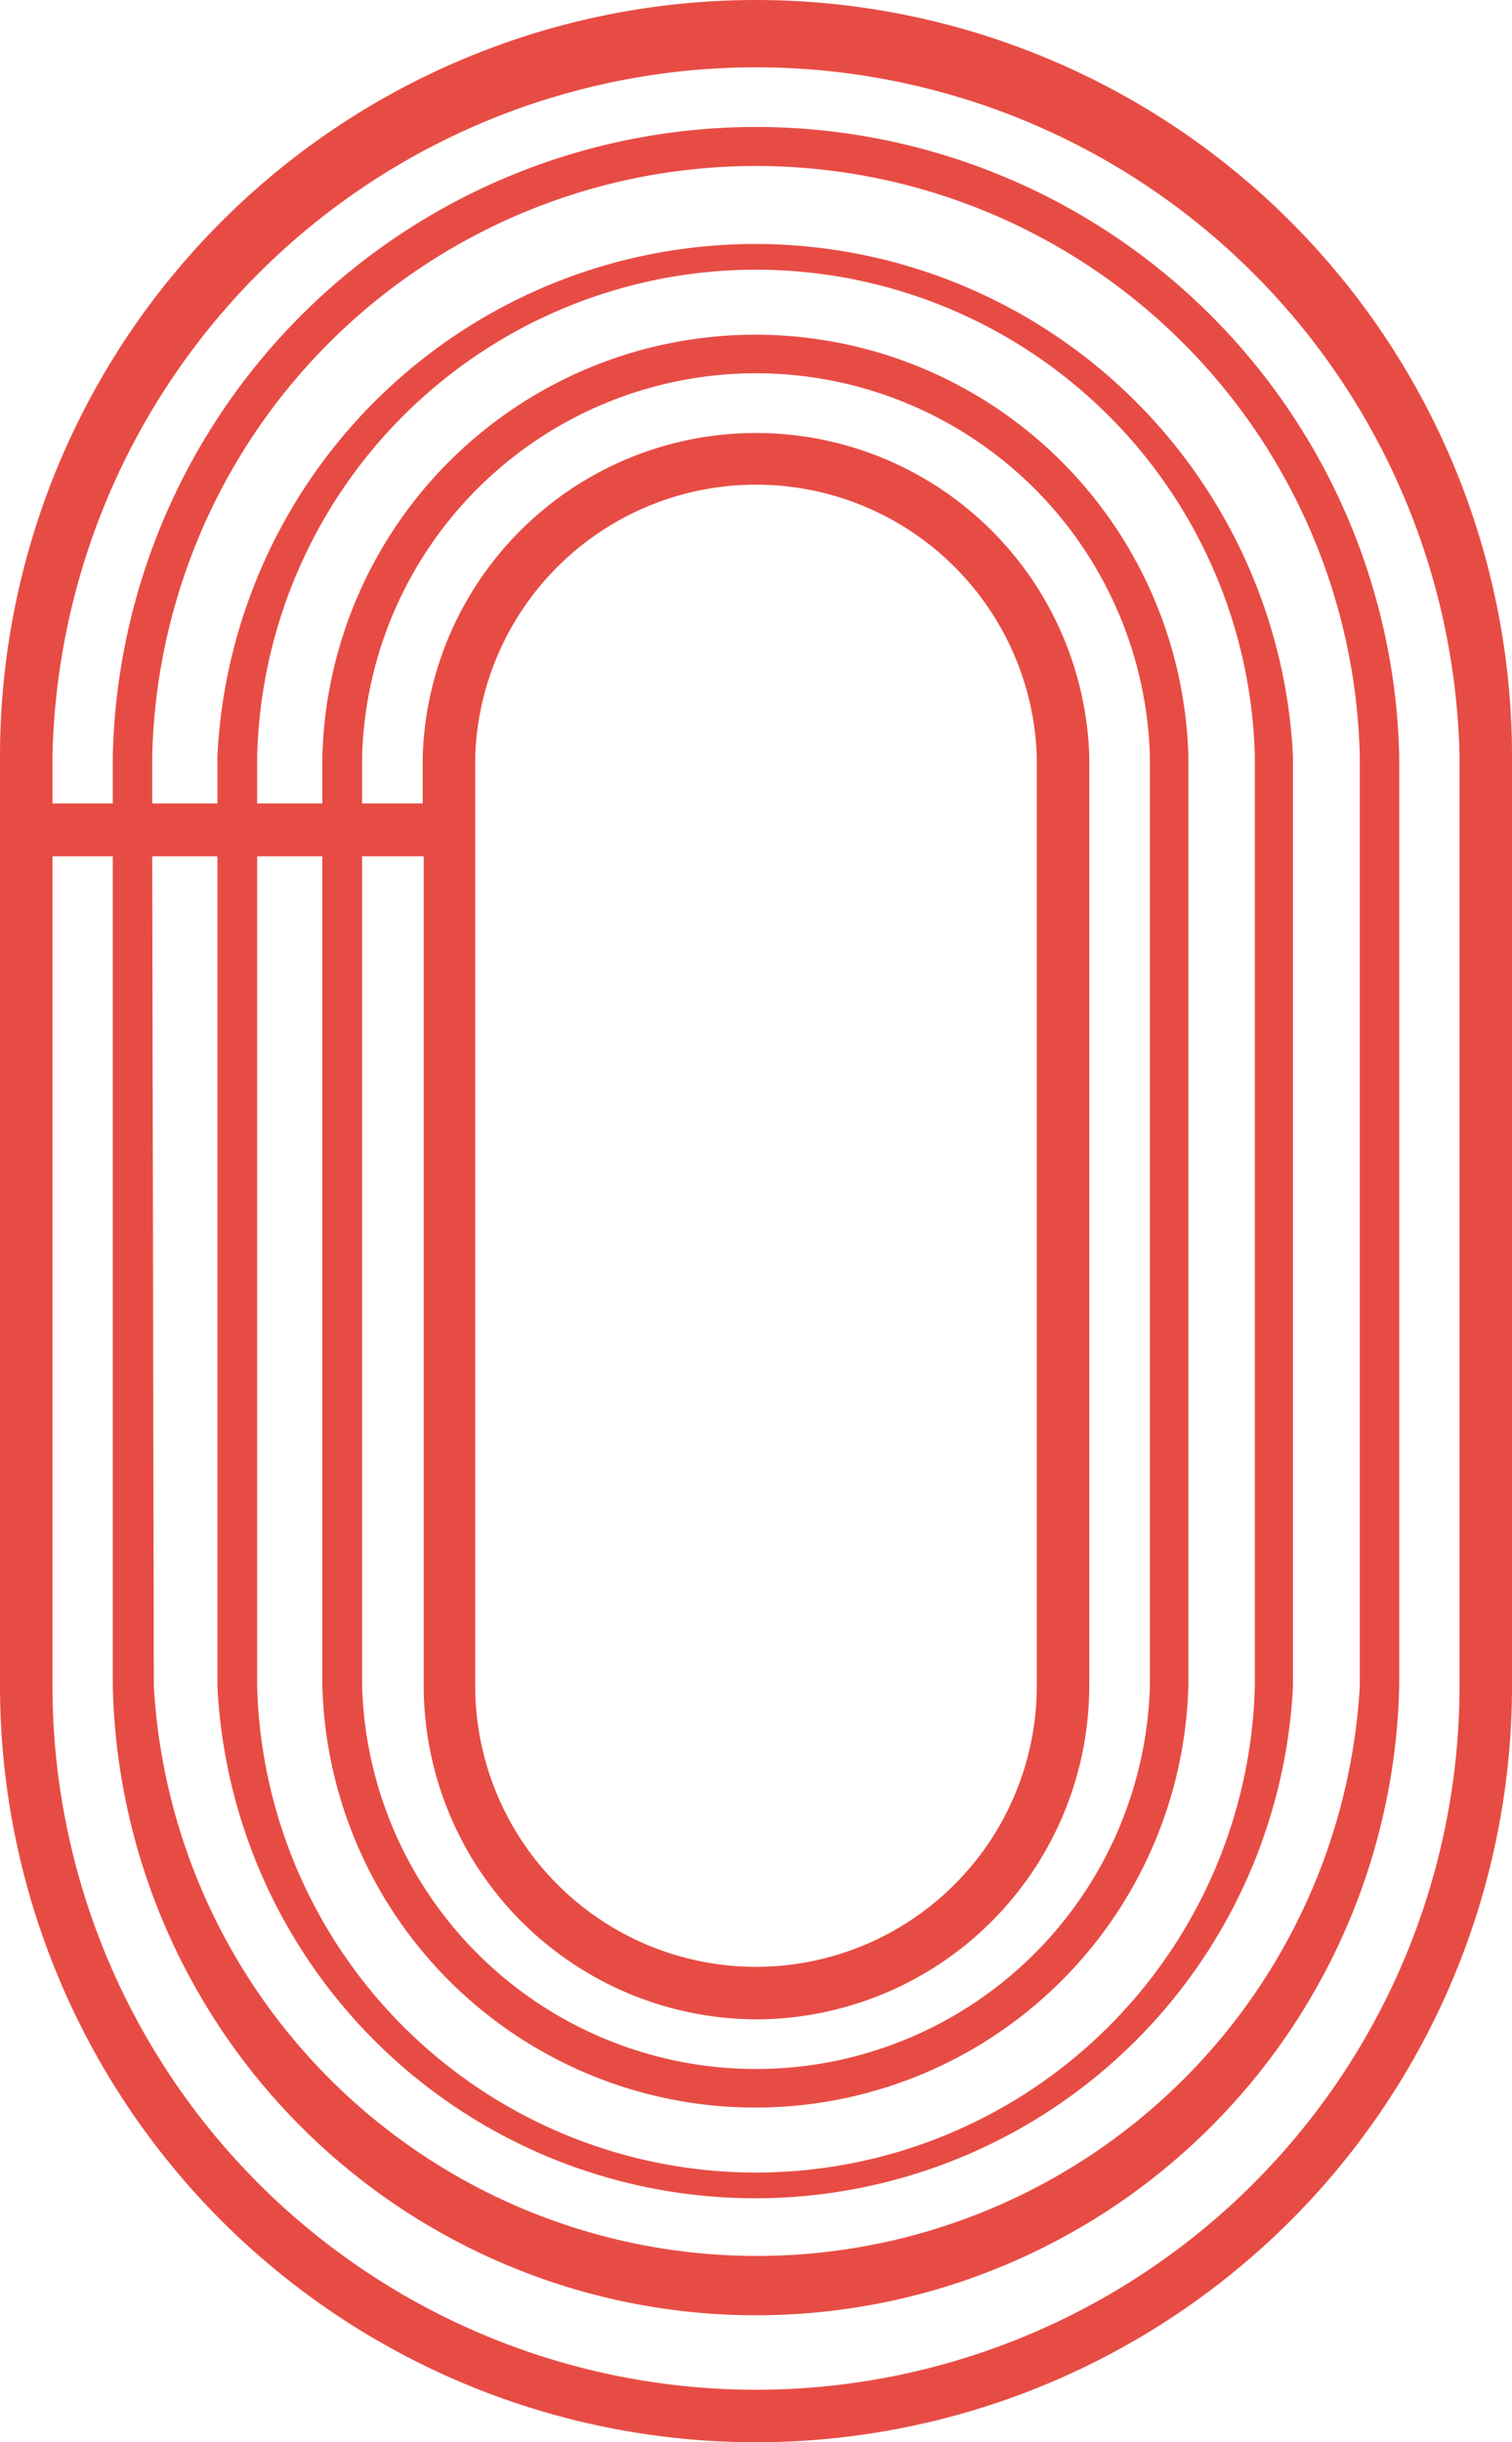 <?xml version="1.0" encoding="UTF-8"?> <svg xmlns="http://www.w3.org/2000/svg" viewBox="0 0 46.39 74.9"> <defs> <style>.cls-1{fill:#e74c44;}</style> </defs> <g id="Слой_2" data-name="Слой 2"> <g id="Слой_1-2" data-name="Слой 1"> <path class="cls-1" d="M23.19,0A23.2,23.2,0,0,0,0,23.19V51.71A23.2,23.2,0,0,0,23.19,74.9h0a23.2,23.2,0,0,0,23.2-23.19V23.19A23.2,23.2,0,0,0,23.19,0ZM44.78,51.71A21.59,21.59,0,0,1,23.19,73.29h0A21.59,21.59,0,0,1,1.61,51.71V26.26H3.46V51.71a19.74,19.74,0,0,0,39.47,0V23.19a19.74,19.74,0,0,0-39.47,0v1.45H1.61V23.19a21.59,21.59,0,0,1,43.17,0ZM4.67,26.26h2V51.71a16.52,16.52,0,0,0,33,0V23.19a16.52,16.52,0,0,0-33,0v1.45h-2V23.19a18.53,18.53,0,0,1,37.05,0V51.71a18.53,18.53,0,0,1-37,0Zm3.22,0h2V51.71a13.29,13.29,0,0,0,26.57,0V23.19a13.29,13.29,0,0,0-26.57,0v1.45h-2V23.19a15.31,15.31,0,0,1,30.61,0V51.71a15.31,15.31,0,0,1-30.61,0Zm3.22,0H13V51.71A10.24,10.24,0,0,0,23.19,61.93h0A10.24,10.24,0,0,0,33.42,51.71V23.19a10.23,10.23,0,0,0-20.45,0v1.45H11.11V23.19a12.09,12.09,0,0,1,24.17,0V51.71a12.09,12.09,0,0,1-24.17,0Zm3.47-3.07a8.62,8.62,0,0,1,17.23,0V51.71a8.62,8.62,0,0,1-8.62,8.61h0a8.62,8.62,0,0,1-8.61-8.61Z"></path> </g> </g> </svg> 